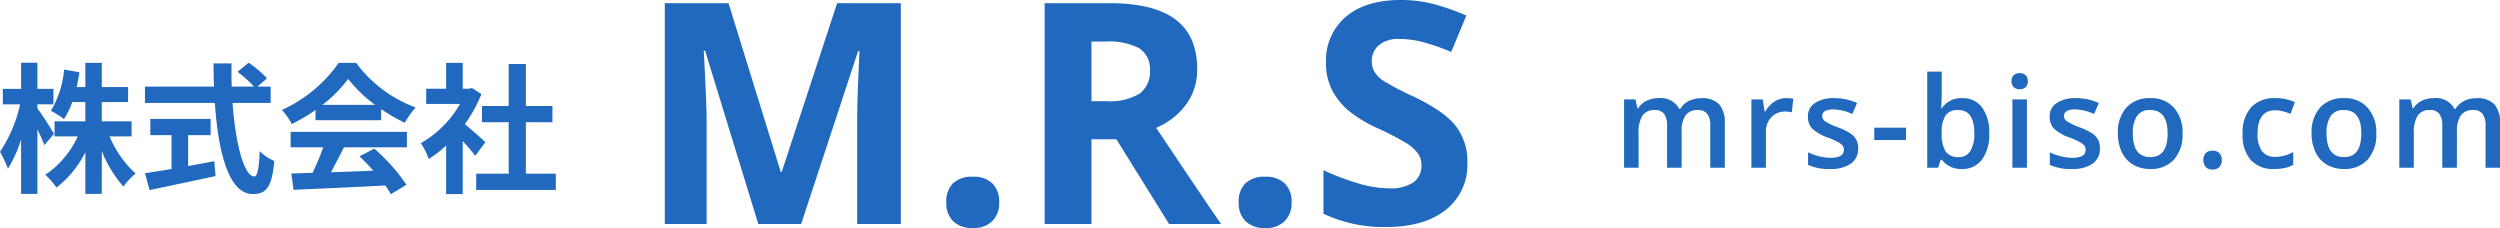 <svg xmlns="http://www.w3.org/2000/svg" width="355.614" height="32.441" viewBox="0 0 355.614 32.441"><path d="M-31.86-6.82c-.32-.58-1.78-2.88-2.36-3.62v-.58h2.28v-2.2h-2.28v-3.72h-2.32v3.72h-2.6v2.2h2.46a19.929,19.929,0,0,1-2.86,6.76,14.471,14.471,0,0,1,1.12,2.4,17.455,17.455,0,0,0,1.88-4.18V1.72h2.32v-9.2c.4.84.78,1.7,1,2.26Zm11.04.36V-8.6h-4.24v-2.74h3.74v-2.14h-3.74v-3.44H-27.4v3.44h-1.24c.16-.68.28-1.38.4-2.1l-2.18-.38A13.781,13.781,0,0,1-32.3-10.1a12.288,12.288,0,0,1,1.86,1.18,11.859,11.859,0,0,0,1.18-2.42h1.86V-8.6h-4.38v2.14h3.3A13.119,13.119,0,0,1-33.1-1,11.468,11.468,0,0,1-31.5.82,14.791,14.791,0,0,0-27.4-4.2V1.72h2.34v-6.1A17.027,17.027,0,0,0-21.98.68a10.106,10.106,0,0,1,1.72-1.86,15.136,15.136,0,0,1-3.7-5.28Zm8.04-.18h3.2v-2.3h-8.58v2.3h3.02v4.82c-1.44.24-2.76.44-3.78.6l.66,2.4c2.58-.56,6.1-1.28,9.38-2l-.18-2.12c-1.22.24-2.5.48-3.72.7Zm11.74-4.58v-2.32H-2.92l1.36-1.18a14.938,14.938,0,0,0-2.62-2.22l-1.58,1.3a14.159,14.159,0,0,1,2.34,2.1H-6.58c-.04-1.08-.04-2.2-.02-3.3H-9.16c0,1.1.02,2.22.06,3.3h-9.82v2.32h9.94C-8.5-4.18-7,1.74-3.58,1.74c1.9,0,2.7-.92,3.06-4.7A6.69,6.69,0,0,1-2.6-4.36c-.1,2.54-.34,3.6-.76,3.6-1.46,0-2.68-4.62-3.1-10.46Zm7.36.28a18.176,18.176,0,0,0,3.66-3.7,19.464,19.464,0,0,0,3.84,3.7ZM5.34-8.76h9.34v-1.58A24.168,24.168,0,0,0,18.04-8.4a12.327,12.327,0,0,1,1.54-2.18,18.3,18.3,0,0,1-8.46-6.34H8.64a19.86,19.86,0,0,1-8.08,6.7,9.291,9.291,0,0,1,1.4,2,23.093,23.093,0,0,0,3.38-2ZM1.8-4.9H6.44A38.407,38.407,0,0,1,4.92-1.28l-3.02.1.32,2.32C5.62.98,10.56.78,15.26.52a10.6,10.6,0,0,1,.8,1.24L18.28.42A26.9,26.9,0,0,0,13.7-4.72l-2.1,1.1a23.838,23.838,0,0,1,1.96,2.04c-2.04.08-4.1.16-6.02.22C8.14-2.48,8.8-3.72,9.38-4.9h8.96V-7.1H1.8Zm27.7-.74c-.42-.4-1.96-1.78-2.92-2.56a19.412,19.412,0,0,0,2.36-4.28l-1.34-.86-.42.1h-.9v-3.68H23.92v3.68H21.08v2.16H25.9A14.939,14.939,0,0,1,20.32-5.5a9.533,9.533,0,0,1,1.12,2.26,16.55,16.55,0,0,0,2.48-1.92v6.9h2.36V-5.8c.68.74,1.36,1.54,1.78,2.1Zm5.76,4.48V-8.48h3.78v-2.3H35.26v-5.98H32.82v5.98h-3.8v2.3h3.8v7.32H28.2V1.16H39.52V-1.16Z" transform="translate(39.54 25.861)" fill="#2069be"/><path d="M-42.679,0l-7.562-24.643h-.193q.408,7.52.408,10.033V0h-5.951V-31.41h9.066l7.434,24.02h.129l7.885-24.02H-22.4V0h-6.209V-14.867q0-1.053.032-2.428t.29-7.3h-.193L-36.577,0Zm26.748-3.072A3.6,3.6,0,0,1-14.964-5.8a3.921,3.921,0,0,1,2.814-.924,3.809,3.809,0,0,1,2.761.945,3.592,3.592,0,0,1,.978,2.707A3.592,3.592,0,0,1-9.4-.4a3.741,3.741,0,0,1-2.75.978,3.853,3.853,0,0,1-2.793-.956A3.577,3.577,0,0,1-15.931-3.072ZM4.716-17.467H6.864a8.219,8.219,0,0,0,4.662-1.053,3.758,3.758,0,0,0,1.5-3.309,3.437,3.437,0,0,0-1.536-3.18,9.322,9.322,0,0,0-4.759-.945H4.716Zm0,5.414V0h-6.66V-31.41H7.208q6.4,0,9.475,2.331T19.755-22a8.334,8.334,0,0,1-1.525,4.931,10.093,10.093,0,0,1-4.318,3.384Q21-3.094,23.149,0H15.759l-7.5-12.053Zm20.947,8.98A3.6,3.6,0,0,1,26.63-5.8a3.921,3.921,0,0,1,2.814-.924,3.809,3.809,0,0,1,2.761.945,3.592,3.592,0,0,1,.978,2.707A3.592,3.592,0,0,1,32.194-.4a3.741,3.741,0,0,1-2.75.978,3.853,3.853,0,0,1-2.793-.956A3.577,3.577,0,0,1,25.663-3.072ZM58.19-8.723a8.119,8.119,0,0,1-3.062,6.7Q52.067.43,46.61.43a20.006,20.006,0,0,1-8.895-1.891V-7.648a36.654,36.654,0,0,0,5.382,2,15.925,15.925,0,0,0,4.028.58,5.728,5.728,0,0,0,3.362-.838A2.866,2.866,0,0,0,51.659-8.4a2.751,2.751,0,0,0-.516-1.644,5.77,5.77,0,0,0-1.515-1.386,38.955,38.955,0,0,0-4.071-2.127,19.3,19.3,0,0,1-4.318-2.6,9.759,9.759,0,0,1-2.3-2.9,8.277,8.277,0,0,1-.859-3.867,8.118,8.118,0,0,1,2.825-6.553q2.825-2.385,7.81-2.385a18.442,18.442,0,0,1,4.673.58,32.12,32.12,0,0,1,4.651,1.633l-2.148,5.178a31.434,31.434,0,0,0-4.157-1.439,13.381,13.381,0,0,0-3.233-.408,4.282,4.282,0,0,0-2.9.881,2.906,2.906,0,0,0-1.01,2.3A2.845,2.845,0,0,0,45-21.6a4.488,4.488,0,0,0,1.3,1.268,40.19,40.19,0,0,0,4.222,2.2q4.4,2.105,6.037,4.222A8.239,8.239,0,0,1,58.19-8.723Z" transform="translate(150.54 31.861)" fill="#2069be"/><path d="M9.668,0H7.594V-5.994A2.718,2.718,0,0,0,7.172-7.66a1.557,1.557,0,0,0-1.318-.549A2.011,2.011,0,0,0,4.1-7.431a4.564,4.564,0,0,0-.558,2.588V0H1.477V-9.721H3.094l.29,1.274h.105A2.693,2.693,0,0,1,4.663-9.519,3.783,3.783,0,0,1,6.354-9.9,2.956,2.956,0,0,1,9.325-8.367h.141a2.963,2.963,0,0,1,1.213-1.125,3.849,3.849,0,0,1,1.793-.4,3.265,3.265,0,0,1,2.536.879,3.892,3.892,0,0,1,.8,2.681V0H13.737V-5.994a2.7,2.7,0,0,0-.426-1.666,1.569,1.569,0,0,0-1.323-.549,2.05,2.05,0,0,0-1.762.751A3.874,3.874,0,0,0,9.668-5.15ZM24.516-9.9a4.972,4.972,0,0,1,1.028.088l-.2,1.925a3.9,3.9,0,0,0-.914-.105,2.645,2.645,0,0,0-2.008.809,2.923,2.923,0,0,0-.769,2.1V0H19.586V-9.721H21.2l.272,1.714h.105a3.851,3.851,0,0,1,1.261-1.38A3,3,0,0,1,24.516-9.9Zm10.26,7.128A2.543,2.543,0,0,1,33.739-.584a4.966,4.966,0,0,1-2.971.76,7.017,7.017,0,0,1-3.12-.589V-2.2a7.66,7.66,0,0,0,3.19.791q1.907,0,1.907-1.151a.912.912,0,0,0-.211-.615,2.5,2.5,0,0,0-.694-.51,11.949,11.949,0,0,0-1.345-.6,6.22,6.22,0,0,1-2.272-1.3,2.407,2.407,0,0,1-.593-1.687,2.216,2.216,0,0,1,1.006-1.938,4.776,4.776,0,0,1,2.738-.69,7.754,7.754,0,0,1,3.243.694L33.95-7.646A7.213,7.213,0,0,0,31.3-8.3q-1.635,0-1.635.932a.937.937,0,0,0,.426.773,9.374,9.374,0,0,0,1.859.87,8.5,8.5,0,0,1,1.749.853,2.548,2.548,0,0,1,.809.892A2.582,2.582,0,0,1,34.777-2.769Zm2.289-1.178V-5.7h4.518v1.758Zm12.5-5.95A3.374,3.374,0,0,1,52.4-8.578a5.944,5.944,0,0,1,1.015,3.7,5.963,5.963,0,0,1-1.028,3.722A3.406,3.406,0,0,1,49.532.176a3.4,3.4,0,0,1-2.865-1.327h-.141L46.148,0H44.6V-13.676h2.065v3.252q0,.36-.035,1.072t-.053.905h.088A3.28,3.28,0,0,1,49.567-9.9Zm-.536,1.688a2.1,2.1,0,0,0-1.8.734,4.269,4.269,0,0,0-.567,2.457v.141a4.547,4.547,0,0,0,.563,2.571,2.092,2.092,0,0,0,1.837.8,1.862,1.862,0,0,0,1.666-.87A4.615,4.615,0,0,0,51.3-4.9Q51.3-8.209,49.031-8.209ZM58.781,0H56.716V-9.721h2.065ZM56.593-12.3a1.144,1.144,0,0,1,.3-.853,1.182,1.182,0,0,1,.866-.3,1.156,1.156,0,0,1,.848.3,1.144,1.144,0,0,1,.3.853,1.122,1.122,0,0,1-.3.831,1.147,1.147,0,0,1-.848.3,1.171,1.171,0,0,1-.866-.3A1.122,1.122,0,0,1,56.593-12.3ZM69.165-2.769A2.543,2.543,0,0,1,68.128-.584a4.966,4.966,0,0,1-2.971.76,7.017,7.017,0,0,1-3.12-.589V-2.2a7.66,7.66,0,0,0,3.19.791q1.907,0,1.907-1.151a.912.912,0,0,0-.211-.615,2.5,2.5,0,0,0-.694-.51,11.949,11.949,0,0,0-1.345-.6,6.22,6.22,0,0,1-2.272-1.3,2.407,2.407,0,0,1-.593-1.687,2.216,2.216,0,0,1,1.006-1.938,4.776,4.776,0,0,1,2.738-.69,7.754,7.754,0,0,1,3.243.694l-.668,1.556a7.213,7.213,0,0,0-2.646-.65q-1.635,0-1.635.932a.937.937,0,0,0,.426.773,9.374,9.374,0,0,0,1.859.87,8.5,8.5,0,0,1,1.749.853,2.548,2.548,0,0,1,.809.892A2.582,2.582,0,0,1,69.165-2.769ZM80.919-4.878A5.306,5.306,0,0,1,79.7-1.16,4.377,4.377,0,0,1,76.3.176a4.66,4.66,0,0,1-2.408-.615,4.062,4.062,0,0,1-1.608-1.767,6.017,6.017,0,0,1-.562-2.672A5.27,5.27,0,0,1,72.93-8.569,4.4,4.4,0,0,1,76.349-9.9a4.282,4.282,0,0,1,3.34,1.358A5.245,5.245,0,0,1,80.919-4.878Zm-7.075,0q0,3.366,2.487,3.366,2.461,0,2.461-3.366,0-3.331-2.479-3.331a2.113,2.113,0,0,0-1.885.861A4.383,4.383,0,0,0,73.844-4.878ZM83.885-1.1a1.353,1.353,0,0,1,.334-.984,1.289,1.289,0,0,1,.967-.343,1.274,1.274,0,0,1,.976.356,1.363,1.363,0,0,1,.334.971,1.4,1.4,0,0,1-.338.989,1.259,1.259,0,0,1-.971.365,1.253,1.253,0,0,1-.967-.36A1.4,1.4,0,0,1,83.885-1.1ZM93.96.176a4.256,4.256,0,0,1-3.353-1.288,5.38,5.38,0,0,1-1.147-3.7,5.41,5.41,0,0,1,1.2-3.771A4.45,4.45,0,0,1,94.127-9.9a6.5,6.5,0,0,1,2.769.571l-.624,1.661a6.255,6.255,0,0,0-2.162-.51q-2.522,0-2.522,3.349a4.01,4.01,0,0,0,.628,2.457,2.175,2.175,0,0,0,1.841.822,5.283,5.283,0,0,0,2.61-.686v1.8a4.079,4.079,0,0,1-1.182.466A7.093,7.093,0,0,1,93.96.176Zm14.514-5.054a5.306,5.306,0,0,1-1.222,3.718,4.377,4.377,0,0,1-3.4,1.336,4.66,4.66,0,0,1-2.408-.615,4.062,4.062,0,0,1-1.608-1.767,6.017,6.017,0,0,1-.562-2.672,5.27,5.27,0,0,1,1.213-3.691A4.4,4.4,0,0,1,103.9-9.9a4.282,4.282,0,0,1,3.34,1.358A5.245,5.245,0,0,1,108.475-4.878Zm-7.075,0q0,3.366,2.487,3.366,2.461,0,2.461-3.366,0-3.331-2.479-3.331a2.113,2.113,0,0,0-1.885.861A4.383,4.383,0,0,0,101.4-4.878ZM119.939,0h-2.074V-5.994a2.718,2.718,0,0,0-.422-1.666,1.557,1.557,0,0,0-1.318-.549,2.011,2.011,0,0,0-1.753.778,4.564,4.564,0,0,0-.558,2.588V0h-2.065V-9.721h1.617l.29,1.274h.105a2.693,2.693,0,0,1,1.173-1.072,3.783,3.783,0,0,1,1.692-.378A2.956,2.956,0,0,1,119.6-8.367h.141a2.963,2.963,0,0,1,1.213-1.125,3.849,3.849,0,0,1,1.793-.4,3.265,3.265,0,0,1,2.536.879,3.892,3.892,0,0,1,.8,2.681V0h-2.065V-5.994a2.7,2.7,0,0,0-.426-1.666,1.569,1.569,0,0,0-1.323-.549,2.05,2.05,0,0,0-1.762.751,3.874,3.874,0,0,0-.558,2.307Z" transform="translate(229.54 23.861)" fill="#2069be"/></svg>